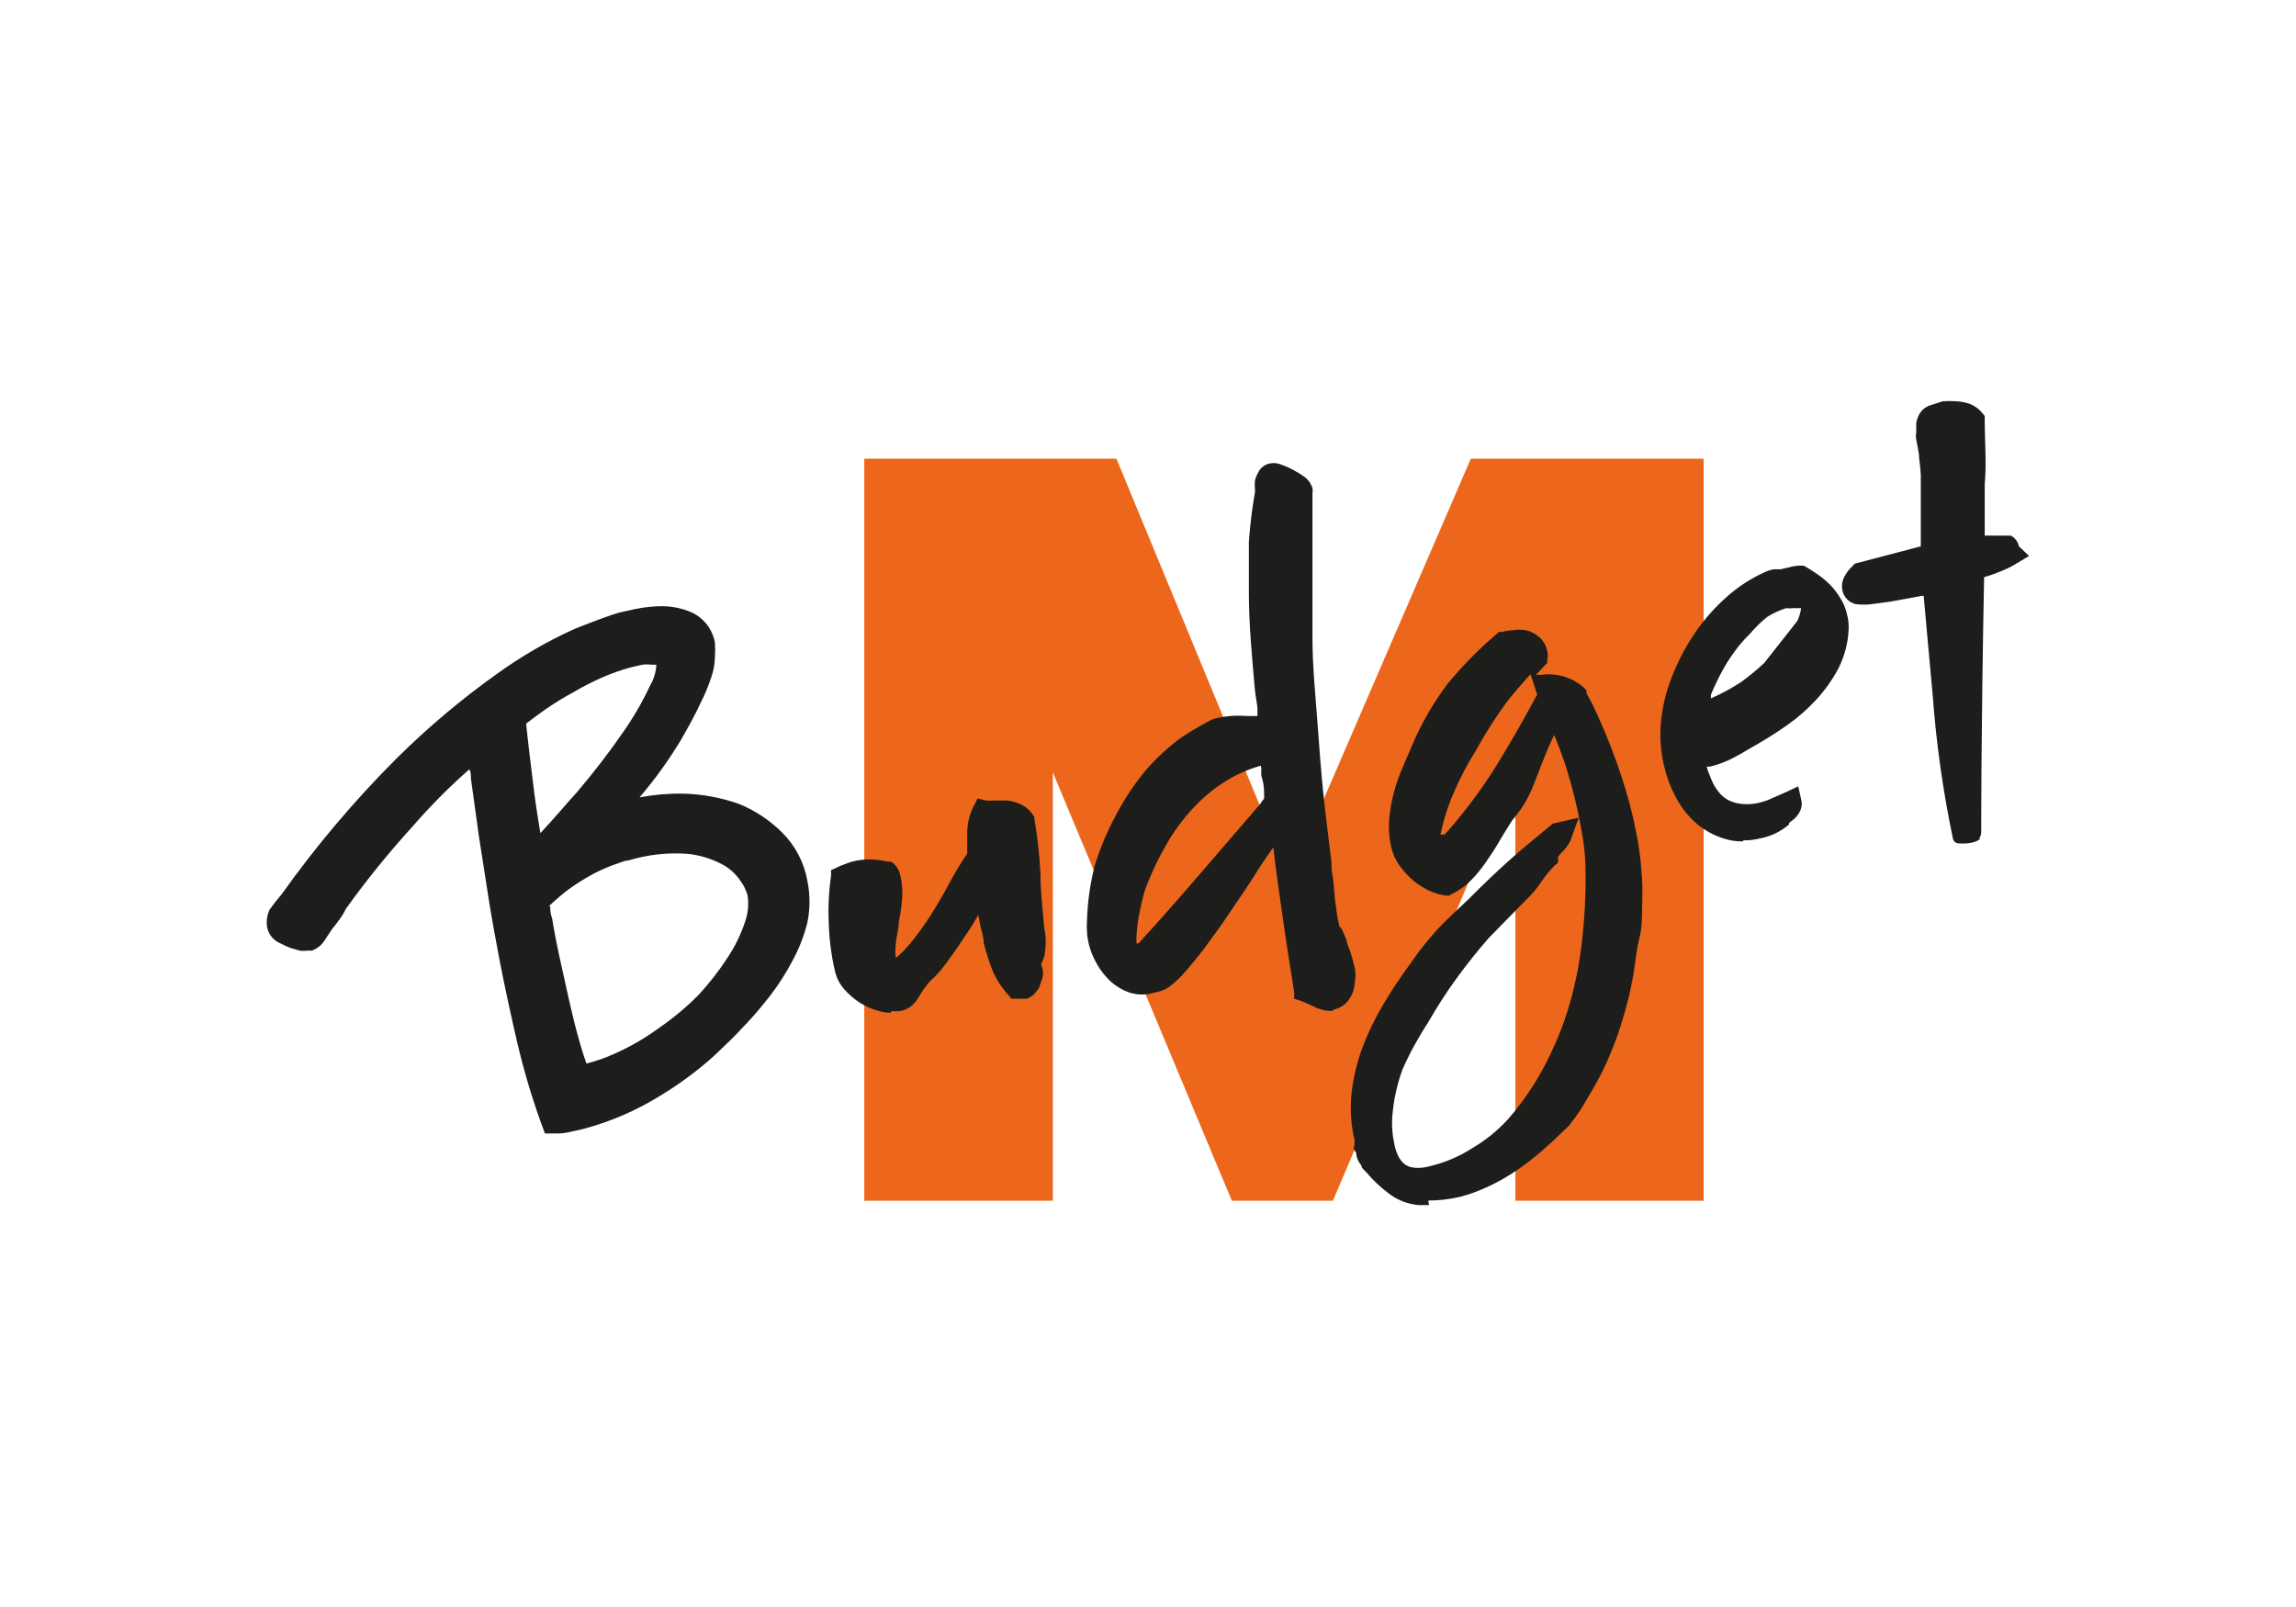<?xml version="1.0" encoding="UTF-8"?>
<svg xmlns="http://www.w3.org/2000/svg" id="Calque_1" viewBox="0 0 231.36 161.92">
  <defs>
    <style>.cls-1{fill:#ec671b;}.cls-2{fill:#1d1d1b;}</style>
  </defs>
  <path class="cls-1" d="m148.21,46.23l-18.25,42.23-17.46-42.23h-25.41v74.78h19v-43.17l18.04,43.17h10.18l18.39-43.17v43.17h18.97V46.23h-23.47Z"></path>
  <path class="cls-2" d="m175.6,84.8c-.64,0-1.28-.09-1.89-.29-1.07-.33-2.06-.89-2.9-1.64-.82-.75-1.49-1.64-2-2.63-.51-.97-.89-2-1.13-3.07-.4-1.67-.47-3.39-.23-5.09.21-1.5.62-2.97,1.22-4.36.6-1.44,1.35-2.81,2.23-4.09.88-1.27,1.92-2.43,3.07-3.45,1.13-1.02,2.41-1.86,3.8-2.49.31-.16.64-.26.99-.32h.67l.78-.18c.3-.09.61-.15.93-.18h.61c.44.23.9.53,1.33.82.47.32.9.68,1.31,1.08.4.41.75.86,1.04,1.35.34.52.57,1.09.7,1.7.12.47.17.95.15,1.43-.05,1.37-.4,2.72-1.02,3.95-.61,1.16-1.37,2.23-2.26,3.19-.88.95-1.85,1.8-2.9,2.54-1.04.73-2.09,1.4-3.13,1.99s-1.42.85-2.15,1.23c-.79.44-1.64.76-2.52.97h-.32c.11.42.26.83.44,1.23.23.61.59,1.17,1.04,1.64.41.39.91.66,1.45.79.74.17,1.52.17,2.26,0,.48-.11.95-.26,1.39-.47l1.45-.64,1.19-.56.29,1.29c.12.43.07.89-.15,1.29-.14.27-.33.5-.55.7l-.52.41v.15c-.83.72-1.83,1.2-2.9,1.4-.55.14-1.12.21-1.68.2m5.42-22.11c.19-.41.32-.84.38-1.29h-.81c-.23.03-.46.03-.7,0-.65.21-1.27.49-1.86.85-.66.52-1.26,1.11-1.8,1.75-.59.57-1.13,1.2-1.6,1.87-.49.67-.93,1.37-1.31,2.11-.17.31-.35.66-.52,1.05-.17.35-.35.73-.49,1.11v.35l.58-.26c.84-.4,1.66-.86,2.44-1.37.82-.59,1.61-1.24,2.35-1.93m-33.77,54.63h-1.04c-1.14-.1-2.24-.53-3.13-1.26-.78-.59-1.49-1.26-2.12-2.02l-.15-.15c-.12-.1-.23-.22-.32-.35l-.09-.26c-.09-.1-.16-.21-.23-.32-.09-.18-.17-.36-.23-.56,0-.18,0-.38-.2-.61-.2-.23,0-.38,0-.56v-.47c-.37-1.58-.47-3.21-.29-4.83.19-1.55.56-3.07,1.1-4.53.56-1.46,1.24-2.87,2.03-4.21.78-1.32,1.62-2.6,2.47-3.77l1.28-1.78c.46-.58.93-1.17,1.42-1.73.49-.56,1.16-1.23,1.8-1.84s1.19-1.11,1.77-1.67c1.25-1.26,2.58-2.54,3.95-3.77,1.36-1.23,2.9-2.46,4.26-3.6l.17-.15,2.64-.61-.67,1.84c-.11.37-.27.71-.49,1.02-.19.26-.41.51-.64.73l-.29.35c0,.1,0,.2,0,.29v.32l-.26.2c-.44.42-.84.88-1.19,1.37-.4.63-.85,1.21-1.36,1.75l-2.15,2.19-2.06,2.11c-1.04,1.2-2.09,2.49-3.13,3.92-1.05,1.43-2.02,2.93-2.9,4.47-.99,1.52-1.87,3.11-2.61,4.77-.56,1.51-.91,3.1-1.04,4.71-.04.5-.04,1,0,1.49.04.51.12,1.02.23,1.52.46,1.99,1.45,2.25,2.35,2.25.37,0,.74-.05,1.1-.15,1.53-.35,3-.96,4.32-1.81,1.35-.78,2.57-1.77,3.63-2.92,1.46-1.67,2.71-3.5,3.74-5.47,1.02-1.94,1.85-3.98,2.47-6.08.62-2.13,1.04-4.31,1.28-6.52.26-2.26.38-4.54.35-6.81,0-1.07-.08-2.13-.23-3.19-.17-1.07-.38-2.15-.61-3.25-.35-1.55-.78-3.13-1.28-4.68-.32-.91-.67-1.84-1.04-2.75l-.26.53c-.35.76-.67,1.55-.96,2.28-.29.73-.58,1.55-.9,2.31-.32.84-.74,1.63-1.25,2.37l-.64.85c-.2.22-.37.47-.52.73-.38.61-.75,1.2-1.1,1.81s-.81,1.29-1.25,1.93c-.45.66-.95,1.27-1.51,1.84-.57.58-1.24,1.05-1.97,1.4l-.26.15h-.12c-.66-.06-1.31-.24-1.91-.53-.59-.29-1.15-.65-1.65-1.08-.49-.44-.93-.93-1.31-1.46-.38-.55-.66-1.16-.81-1.81-.22-.96-.29-1.95-.2-2.92.08-.88.24-1.75.46-2.6.23-.85.52-1.68.87-2.49l.96-2.25c.94-2.22,2.15-4.31,3.6-6.23,1.5-1.82,3.16-3.51,4.96-5.03l.17-.18h.26c.38-.09.77-.15,1.16-.18.43-.07.87-.07,1.31,0,.49.11.95.34,1.33.67.44.38.73.89.84,1.46.07.29.07.59,0,.88v.29l-.2.2-.93.99h.67c.4-.06.81-.06,1.22,0,.42.04.83.14,1.22.29.38.12.74.3,1.07.53.34.2.65.45.9.76v.18-.06s.02.1,0,.15l.23.44.41.76c.88,1.84,1.66,3.72,2.35,5.64.69,1.91,1.28,3.87,1.74,5.85.23,1.08.44,2.11.58,3.1.15.99.23,2.02.29,2.92.05.97.05,1.95,0,2.92,0,.99,0,2.08-.29,3.16-.29,1.08-.41,2.75-.67,4.04-.24,1.29-.55,2.57-.93,3.83-.36,1.26-.79,2.5-1.31,3.71-.54,1.3-1.17,2.56-1.89,3.77l-1.04,1.75c-.38.58-.81,1.17-1.25,1.73l-.87.82-.73.7c-.67.61-1.36,1.23-2.06,1.78-.72.58-1.48,1.12-2.26,1.61-.79.5-1.61.94-2.47,1.32-.86.4-1.75.71-2.67.94-1.02.23-2.06.35-3.1.35m1.07-36.88h.58c1.89-2.11,3.6-4.38,5.11-6.78,1.48-2.4,2.9-4.88,4.21-7.34l-.67-2.05c-.75.85-1.54,1.73-2.26,2.63-1.17,1.58-2.24,3.24-3.19,4.97-.96,1.54-1.79,3.15-2.49,4.83-.55,1.36-.96,2.77-1.22,4.21m-10.79,17.28c-.19.03-.39.03-.58,0-.38-.06-.75-.17-1.1-.32l-.87-.41-.7-.29-.61-.18v-.64c-.46-2.92-.93-5.85-1.33-8.77-.29-1.95-.55-3.9-.78-5.85l-.55.79c-.35.49-.75,1.1-1.22,1.84-.46.76-1.02,1.58-1.6,2.43-.58.85-1.16,1.75-1.8,2.66l-1.86,2.57c-.61.79-1.22,1.52-1.77,2.16-.45.54-.95,1.03-1.51,1.46-.27.24-.59.42-.93.53-.25.09-.5.16-.75.2-.8.25-1.66.25-2.47,0-.72-.25-1.38-.64-1.94-1.14-.55-.52-1.02-1.12-1.39-1.78-.36-.63-.64-1.31-.81-2.02-.09-.38-.15-.78-.17-1.17-.03-.4-.03-.8,0-1.2.06-1.86.32-3.7.78-5.5.53-1.71,1.22-3.36,2.06-4.94.82-1.58,1.79-3.06,2.9-4.45,1.12-1.33,2.4-2.52,3.8-3.54l.73-.47.93-.56.96-.53c.3-.18.62-.31.96-.38.95-.21,1.93-.28,2.9-.2h1.16c-.01-.18-.01-.35,0-.53,0-.7-.2-1.4-.26-2.08-.15-1.67-.29-3.3-.41-4.91-.12-1.61-.2-3.36-.2-5.03v-5c.12-1.67.32-3.33.61-4.97.02-.13.02-.25,0-.38-.02-.27-.02-.55,0-.82.08-.32.21-.62.38-.91.11-.21.27-.39.46-.53.19-.14.41-.24.64-.29.42-.09.86-.04,1.25.15.39.13.77.3,1.13.5.38.2.75.43,1.1.67.4.29.69.7.84,1.17.03.16.03.33,0,.5v14.65c0,2.75.29,5.59.49,8.31.2,2.72.35,4.77.58,7.08.23,2.31.55,4.68.84,7.08,0,.5,0,1.02.15,1.61l.17,1.7c0,.58.15,1.14.2,1.7s.17.97.26,1.37v.15c.17.14.3.32.38.53l.38.91c0,.32.2.64.32.99.12.35.2.64.29.97.09.32.17.64.23.91.06.38.06.76,0,1.14-.02.39-.09.77-.2,1.14-.15.41-.37.79-.67,1.11-.35.35-.79.59-1.28.7l-.12.12Zm-19.52-6.81c2.03-2.22,4.03-4.5,5.98-6.76l6.24-7.25c.12-.2.25-.38.41-.56,0-.7,0-1.37-.2-1.99-.2-.61,0-.88-.14-1.32-1.15.32-2.25.79-3.28,1.4-1.25.75-2.39,1.66-3.39,2.72-1.03,1.08-1.94,2.28-2.7,3.57-.8,1.35-1.48,2.75-2.06,4.21-.18.43-.33.88-.44,1.35-.14.58-.29,1.23-.41,1.87-.12.62-.19,1.24-.23,1.87-.03.31-.03.62,0,.94m-24.8,6.96c-.4,0-.8-.06-1.19-.18-.67-.17-1.3-.45-1.89-.82-.57-.37-1.09-.81-1.54-1.32-.47-.51-.8-1.14-.96-1.81-.38-1.59-.59-3.22-.64-4.85-.08-1.61,0-3.23.23-4.83v-.56l.52-.23c.26-.14.53-.26.81-.35.31-.13.63-.24.96-.32.58-.13,1.17-.19,1.77-.18.57.03,1.13.11,1.68.23h.32c.24.16.45.37.61.62.16.25.27.52.32.81.19.81.24,1.66.15,2.49-.06.74-.17,1.47-.32,2.19,0,.7-.23,1.37-.29,2.08-.07.5-.07,1.02,0,1.52.51-.42.97-.89,1.39-1.4.77-.93,1.48-1.9,2.12-2.92.67-1.05,1.31-2.16,1.91-3.28.61-1.11,1.16-2.05,1.77-2.92v-2.05c0-.97.22-1.92.67-2.78l.38-.73.81.2c.29.03.58.03.87,0h1.25c.46.05.91.17,1.33.35.54.23.99.62,1.31,1.11l.15.18v.23c.32,1.84.52,3.69.61,5.56,0,1.78.23,3.6.38,5.41.18.82.2,1.66.06,2.49,0,.41-.23.82-.38,1.2.06.13.11.27.15.41.06.3.06.61,0,.91-.08.28-.18.55-.29.82,0,.23-.26.44-.38.64-.23.33-.57.57-.96.67h-1.51l-.26-.32c-.69-.74-1.25-1.61-1.65-2.54-.34-.89-.63-1.8-.87-2.72,0-.7-.29-1.4-.41-2.08-.03-.27-.08-.53-.15-.79-.41.74-.84,1.44-1.31,2.11-.78,1.2-1.62,2.37-2.49,3.51-.35.39-.72.76-1.1,1.11-.33.38-.64.79-.9,1.23l-.29.47c-.11.18-.24.34-.38.5-.19.21-.42.38-.67.5-.23.13-.49.22-.75.26-.27.03-.54.03-.81,0m-33.68,12.34h-1.28l-.41-1.11c-.95-2.63-1.74-5.32-2.38-8.04-.61-2.66-1.22-5.41-1.74-8.1-.38-1.99-.78-4.12-1.13-6.32-.35-2.19-.7-4.45-.99-6.35l-.81-5.85c0-.32,0-.64-.15-.94-2.06,1.81-4,3.77-5.8,5.85-2.38,2.62-4.61,5.37-6.67,8.25-.15.33-.34.64-.55.94-.26.35-.55.76-.87,1.14l-.67,1.02c-.3.5-.76.88-1.31,1.08h-.52c-.24.04-.48.04-.73,0l-.9-.26c-.33-.12-.65-.27-.96-.44-.34-.13-.65-.34-.89-.61-.24-.28-.41-.61-.5-.97-.12-.62-.04-1.27.23-1.84.37-.53.77-1.04,1.19-1.52,3.48-4.89,7.36-9.48,11.6-13.72,3.16-3.13,6.56-6,10.18-8.57,2.42-1.74,5.01-3.24,7.72-4.47,2.12-.85,3.63-1.4,4.55-1.67l1.6-.35c.91-.19,1.83-.29,2.76-.29,1,.01,1.98.22,2.9.61.61.28,1.15.7,1.57,1.24.41.54.69,1.16.81,1.83.03.48.03.96,0,1.43-.02.71-.14,1.41-.38,2.08-.29.88-.65,1.74-1.07,2.57-.44.97-1.1,2.19-1.94,3.66-1.24,2.06-2.64,4.02-4.21,5.85,1.43-.27,2.89-.4,4.35-.38,1.92.04,3.82.39,5.63,1.02,1.65.66,3.15,1.66,4.41,2.92,1.31,1.31,2.19,3,2.52,4.83.29,1.4.29,2.84,0,4.24-.34,1.35-.84,2.64-1.51,3.86-.63,1.2-1.36,2.34-2.18,3.42-.78.99-1.57,1.96-2.35,2.78-.78.82-1.45,1.55-2.06,2.11l-1.25,1.2c-1.69,1.53-3.53,2.89-5.48,4.07-2.39,1.48-4.98,2.6-7.69,3.33l-1.42.32c-.39.09-.79.14-1.19.15m-.78-22.9c0,.29,0,.7.2,1.26.2,1.26.52,2.92.9,4.59.38,1.67.81,3.77,1.33,5.85.38,1.49.78,2.92,1.22,4.15,1-.25,1.97-.59,2.9-1.02,1.53-.68,2.99-1.53,4.35-2.52,1.47-1.01,2.84-2.15,4.09-3.42,1.07-1.16,2.04-2.41,2.9-3.74.74-1.11,1.32-2.31,1.74-3.57.31-.85.39-1.77.26-2.66-.15-.54-.39-1.05-.73-1.49-.47-.7-1.11-1.28-1.86-1.67-1.12-.59-2.34-.95-3.6-1.05-1.96-.13-3.92.1-5.8.67-.41,0-.9.26-1.57.47-.67.25-1.33.54-1.97.88-.84.45-1.66.96-2.44,1.52-.72.54-1.41,1.13-2.06,1.75m-2.29-18.42c.17,1.61.32,2.92.49,4.27.17,1.35.32,2.72.49,3.86.17,1.14.32,2.08.46,2.92,1.33-1.4,2.58-2.92,3.71-4.15,1.83-2.16,3.36-4.18,4.61-6,1.05-1.49,1.96-3.06,2.73-4.71.38-.64.6-1.36.64-2.11h-.46c-.32-.04-.64-.04-.96,0l-1.13.26c-.99.26-1.96.61-2.9,1.02-.99.44-2,.94-2.9,1.49-1,.53-1.97,1.13-2.9,1.78-.67.47-1.31.94-1.89,1.4m146.58,11.55c-.64.67-2.26.5-2.26.5-.12-.01-.23-.05-.32-.13-.09-.07-.16-.17-.2-.28-1.01-4.82-1.7-9.71-2.06-14.62-.2-2.08-.7-7.75-.9-9.91h-.2l-1.39.26-1.77.32-1.91.26c-.51.06-1.03.06-1.54,0-.33-.07-.64-.23-.88-.47-.24-.24-.41-.54-.49-.87-.06-.27-.07-.56-.02-.83.05-.28.16-.54.31-.77.19-.34.44-.64.73-.91l.2-.23,6.67-1.75v-7.19c-.03-.58-.09-1.15-.17-1.73,0-.61-.2-1.23-.29-1.84-.09-.61,0-.5,0-.76v-.94c.07-.36.21-.71.41-1.02.29-.4.71-.68,1.19-.79l1.07-.35c.45-.03.91-.03,1.36,0,.46.02.92.11,1.36.26.51.2.96.53,1.31.97l.2.26v.35c0,2.19.2,4.39,0,6.55v5.15h2.64c.21.11.39.27.53.46.14.19.24.41.28.65v-.03l1.02.97-1.22.73c-.57.36-1.17.65-1.8.88-.49.21-1,.38-1.51.53-.32,16.29-.29,25.71-.29,25.71-.01.23-.09.46-.23.64"></path>
</svg>
